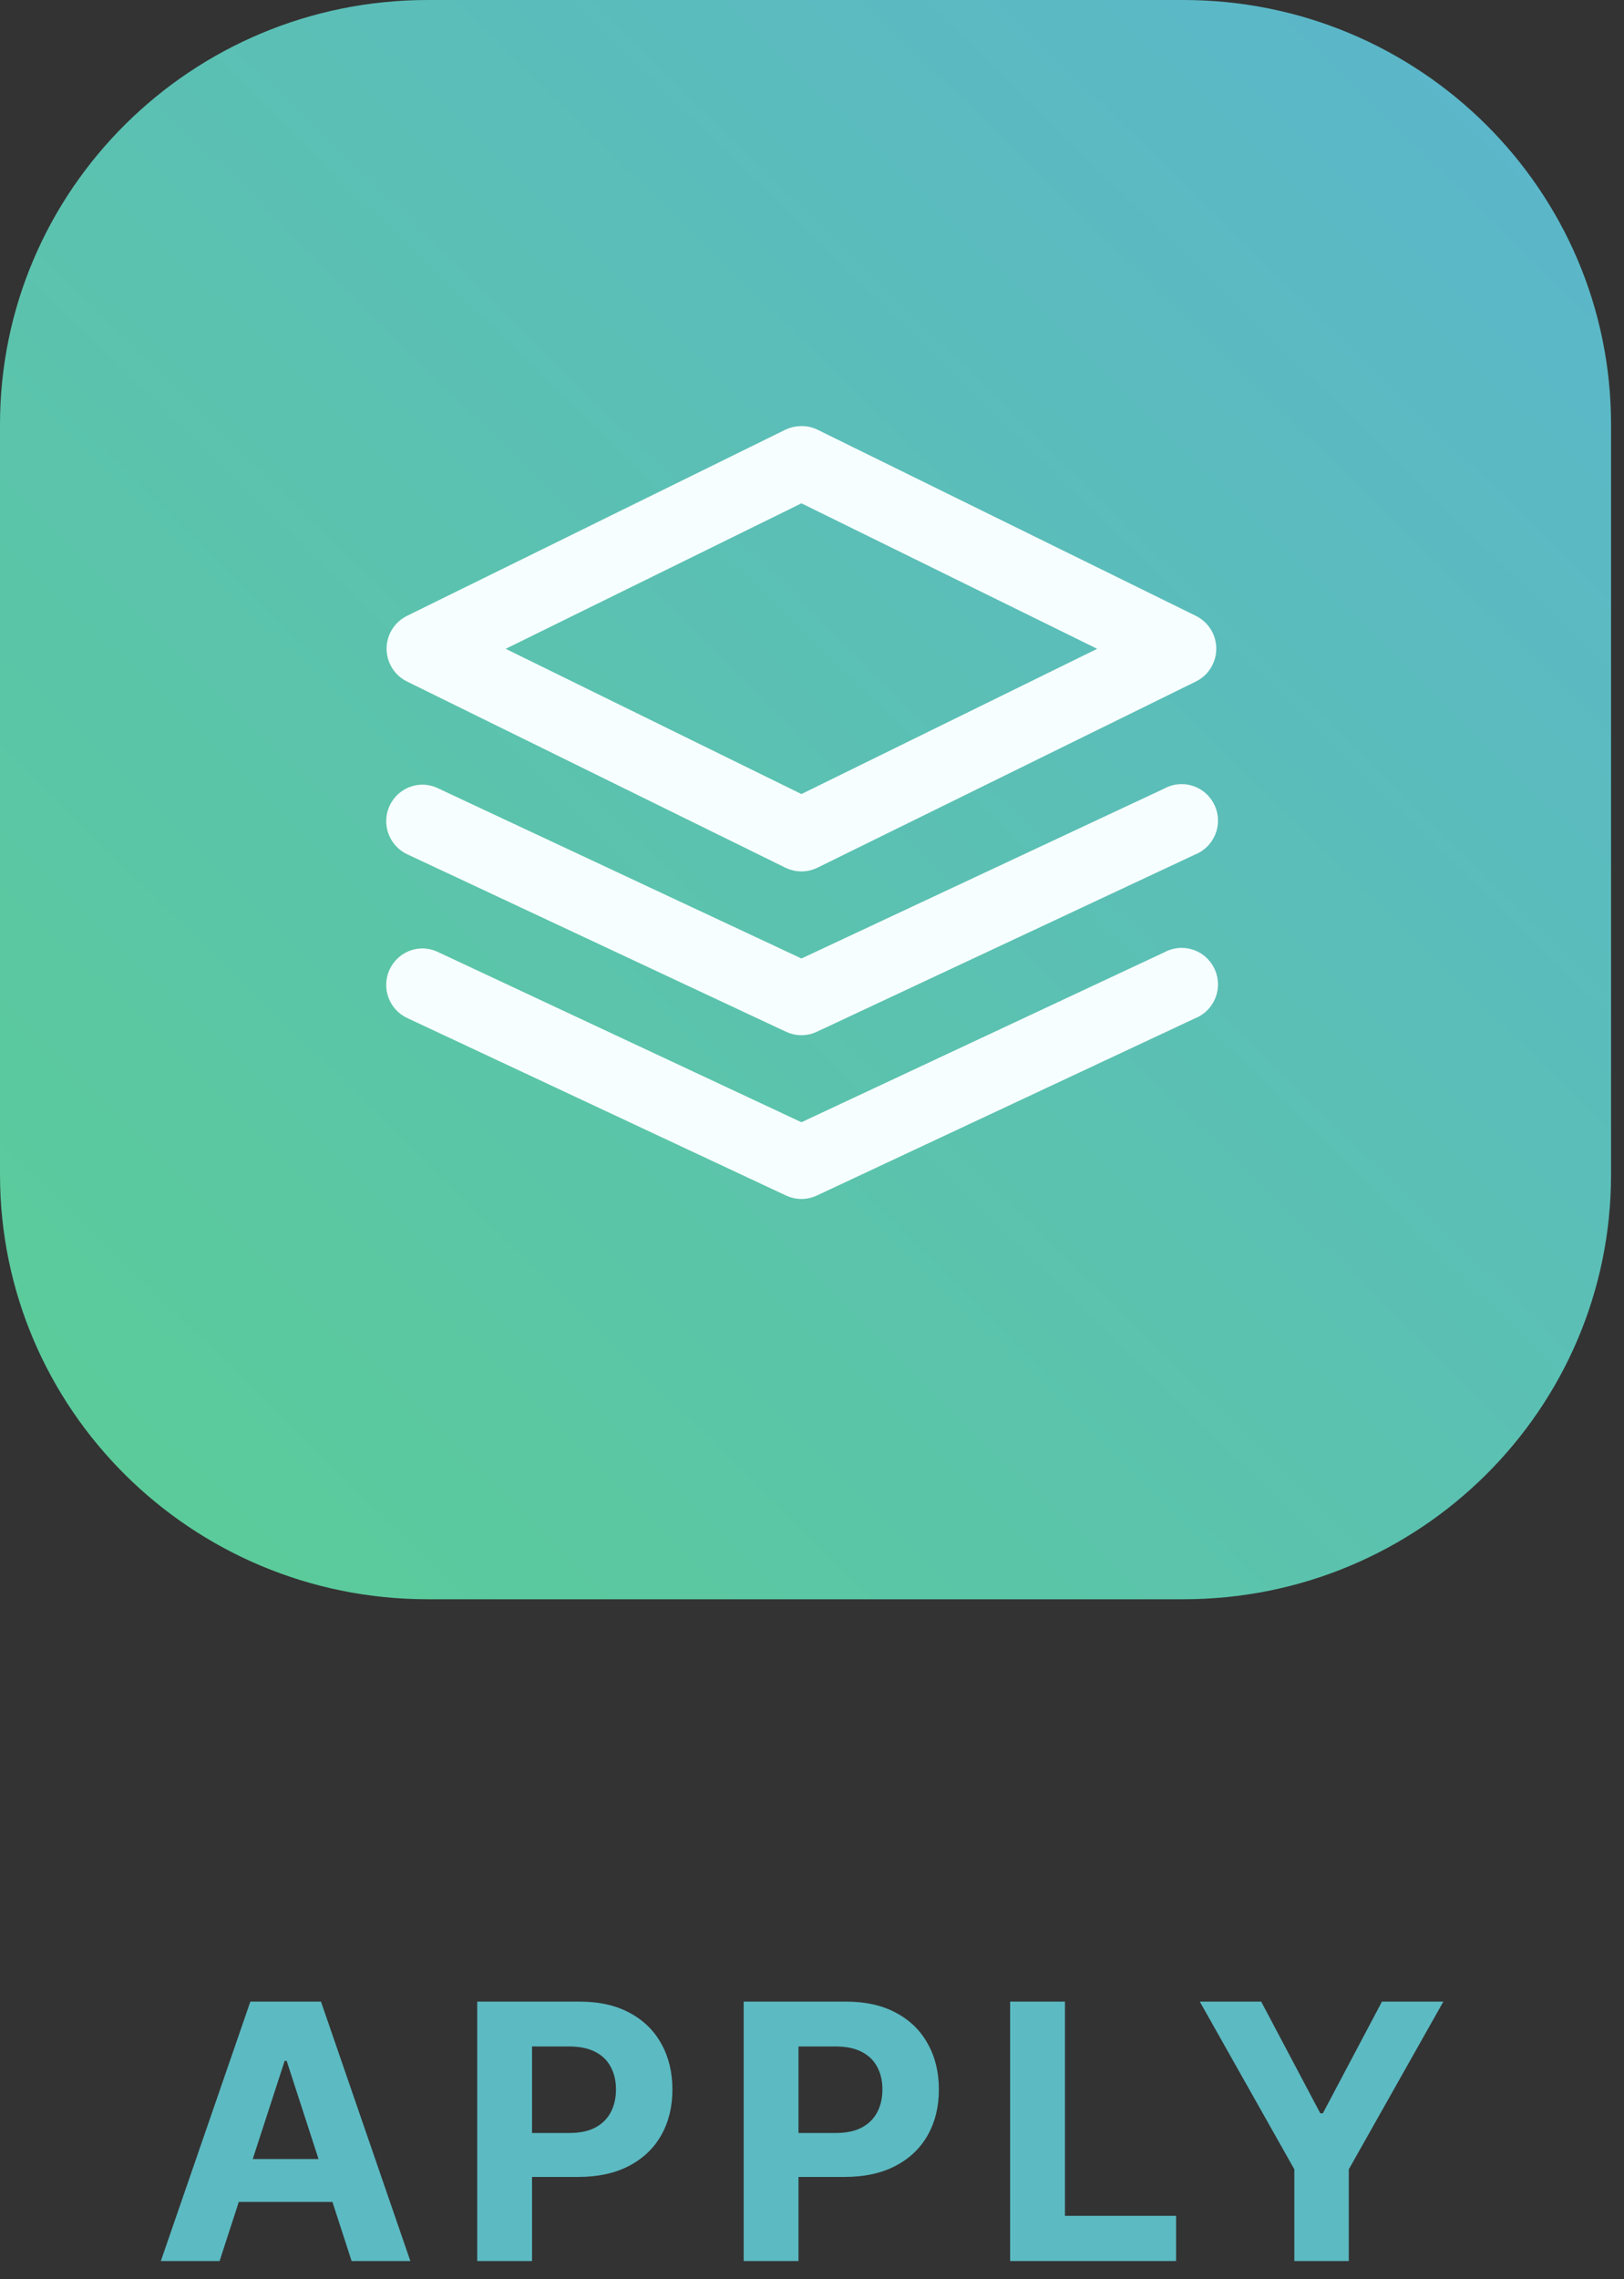 <svg width="82" height="115" viewBox="0 0 82 115" fill="none" xmlns="http://www.w3.org/2000/svg">
<rect x="0" y="0" width="82" height="115" fill="#333333" stroke="none"/>
<path d="M59.749 0H21.596C9.669 0 0 9.592 0 21.424V59.274C0 71.106 9.669 80.698 21.596 80.698H59.749C71.677 80.698 81.346 71.106 81.346 59.274V21.424C81.346 9.592 71.677 0 59.749 0Z" fill="url(#paint0_linear_30_1076)"/>
<path d="M40.411 22.002C40.228 22.007 40.049 22.05 39.883 22.128L20.774 31.523C20.471 31.67 20.235 31.927 20.112 32.242C19.989 32.557 19.989 32.907 20.112 33.222C20.235 33.538 20.472 33.795 20.775 33.942C20.775 33.942 39.515 43.157 39.883 43.337C40.252 43.517 40.682 43.517 41.05 43.337L60.158 33.942C60.462 33.795 60.698 33.538 60.821 33.222C60.944 32.907 60.944 32.557 60.821 32.242C60.698 31.927 60.461 31.67 60.158 31.523L41.05 22.128C40.85 22.033 40.631 21.99 40.411 22.002ZM40.467 24.84L56.534 32.739L40.467 40.624L24.399 32.739L40.467 24.84ZM59.645 40.066C59.426 40.069 59.211 40.127 59.02 40.234L40.467 48.917L21.914 40.234C21.716 40.135 21.496 40.087 21.275 40.094C20.87 40.112 20.496 40.314 20.257 40.643C20.018 40.973 19.94 41.394 20.047 41.787C20.153 42.181 20.431 42.504 20.803 42.667L39.911 51.614C40.264 51.777 40.67 51.777 41.022 51.614L60.131 42.667C60.527 42.518 60.83 42.189 60.948 41.781C61.065 41.371 60.983 40.931 60.725 40.593C60.469 40.255 60.068 40.059 59.645 40.066ZM59.645 48.329C59.426 48.333 59.211 48.391 59.02 48.497L40.467 57.18L21.914 48.497C21.716 48.398 21.496 48.35 21.275 48.358C20.87 48.375 20.496 48.578 20.257 48.907C20.018 49.236 19.94 49.657 20.047 50.05C20.153 50.444 20.431 50.768 20.803 50.93L39.911 59.878C40.264 60.041 40.67 60.041 41.022 59.878L60.131 50.93C60.527 50.782 60.83 50.453 60.948 50.044C61.065 49.635 60.983 49.194 60.725 48.856C60.469 48.518 60.068 48.322 59.645 48.329Z" fill="#F7FEFF" stroke="#F7FEFF"/>
<path d="M11.087 114.091H8.121L12.641 101H16.207L20.72 114.091H17.754L14.475 103.991H14.373L11.087 114.091ZM10.902 108.945H17.908V111.106H10.902V108.945Z" fill="#5CBAC2"/>
<path d="M24.096 114.091V101H29.261C30.253 101 31.099 101.19 31.798 101.569C32.497 101.944 33.03 102.466 33.396 103.135C33.767 103.8 33.952 104.567 33.952 105.436C33.952 106.305 33.765 107.072 33.39 107.737C33.015 108.402 32.471 108.92 31.76 109.29C31.052 109.661 30.196 109.847 29.19 109.847H25.898V107.629H28.743C29.276 107.629 29.714 107.537 30.06 107.354C30.409 107.166 30.669 106.908 30.839 106.58C31.014 106.248 31.102 105.866 31.102 105.436C31.102 105.001 31.014 104.622 30.839 104.298C30.669 103.97 30.409 103.717 30.06 103.538C29.71 103.354 29.267 103.263 28.73 103.263H26.864V114.091H24.096Z" fill="#5CBAC2"/>
<path d="M37.55 114.091V101H42.715C43.708 101 44.554 101.19 45.252 101.569C45.951 101.944 46.484 102.466 46.85 103.135C47.221 103.8 47.407 104.567 47.407 105.436C47.407 106.305 47.219 107.072 46.844 107.737C46.469 108.402 45.926 108.92 45.214 109.29C44.507 109.661 43.65 109.847 42.645 109.847H39.353V107.629H42.197C42.73 107.629 43.169 107.537 43.514 107.354C43.863 107.166 44.123 106.908 44.294 106.58C44.468 106.248 44.556 105.866 44.556 105.436C44.556 105.001 44.468 104.622 44.294 104.298C44.123 103.97 43.863 103.717 43.514 103.538C43.164 103.354 42.721 103.263 42.184 103.263H40.318V114.091H37.55Z" fill="#5CBAC2"/>
<path d="M51.004 114.091V101H53.772V111.809H59.384V114.091H51.004Z" fill="#5CBAC2"/>
<path d="M60.58 101H63.681L66.666 106.638H66.793L69.778 101H72.879L68.104 109.463V114.091H65.355V109.463L60.58 101Z" fill="#5CBAC2"/>
<defs>
<linearGradient id="paint0_linear_30_1076" x1="81" y1="2.40156e-06" x2="0.936" y2="81.915" gradientUnits="userSpaceOnUse">
<stop stop-color="#5BB5CD"/>
<stop offset="1" stop-color="#5BCD96"/>
</linearGradient>
</defs>
</svg>
